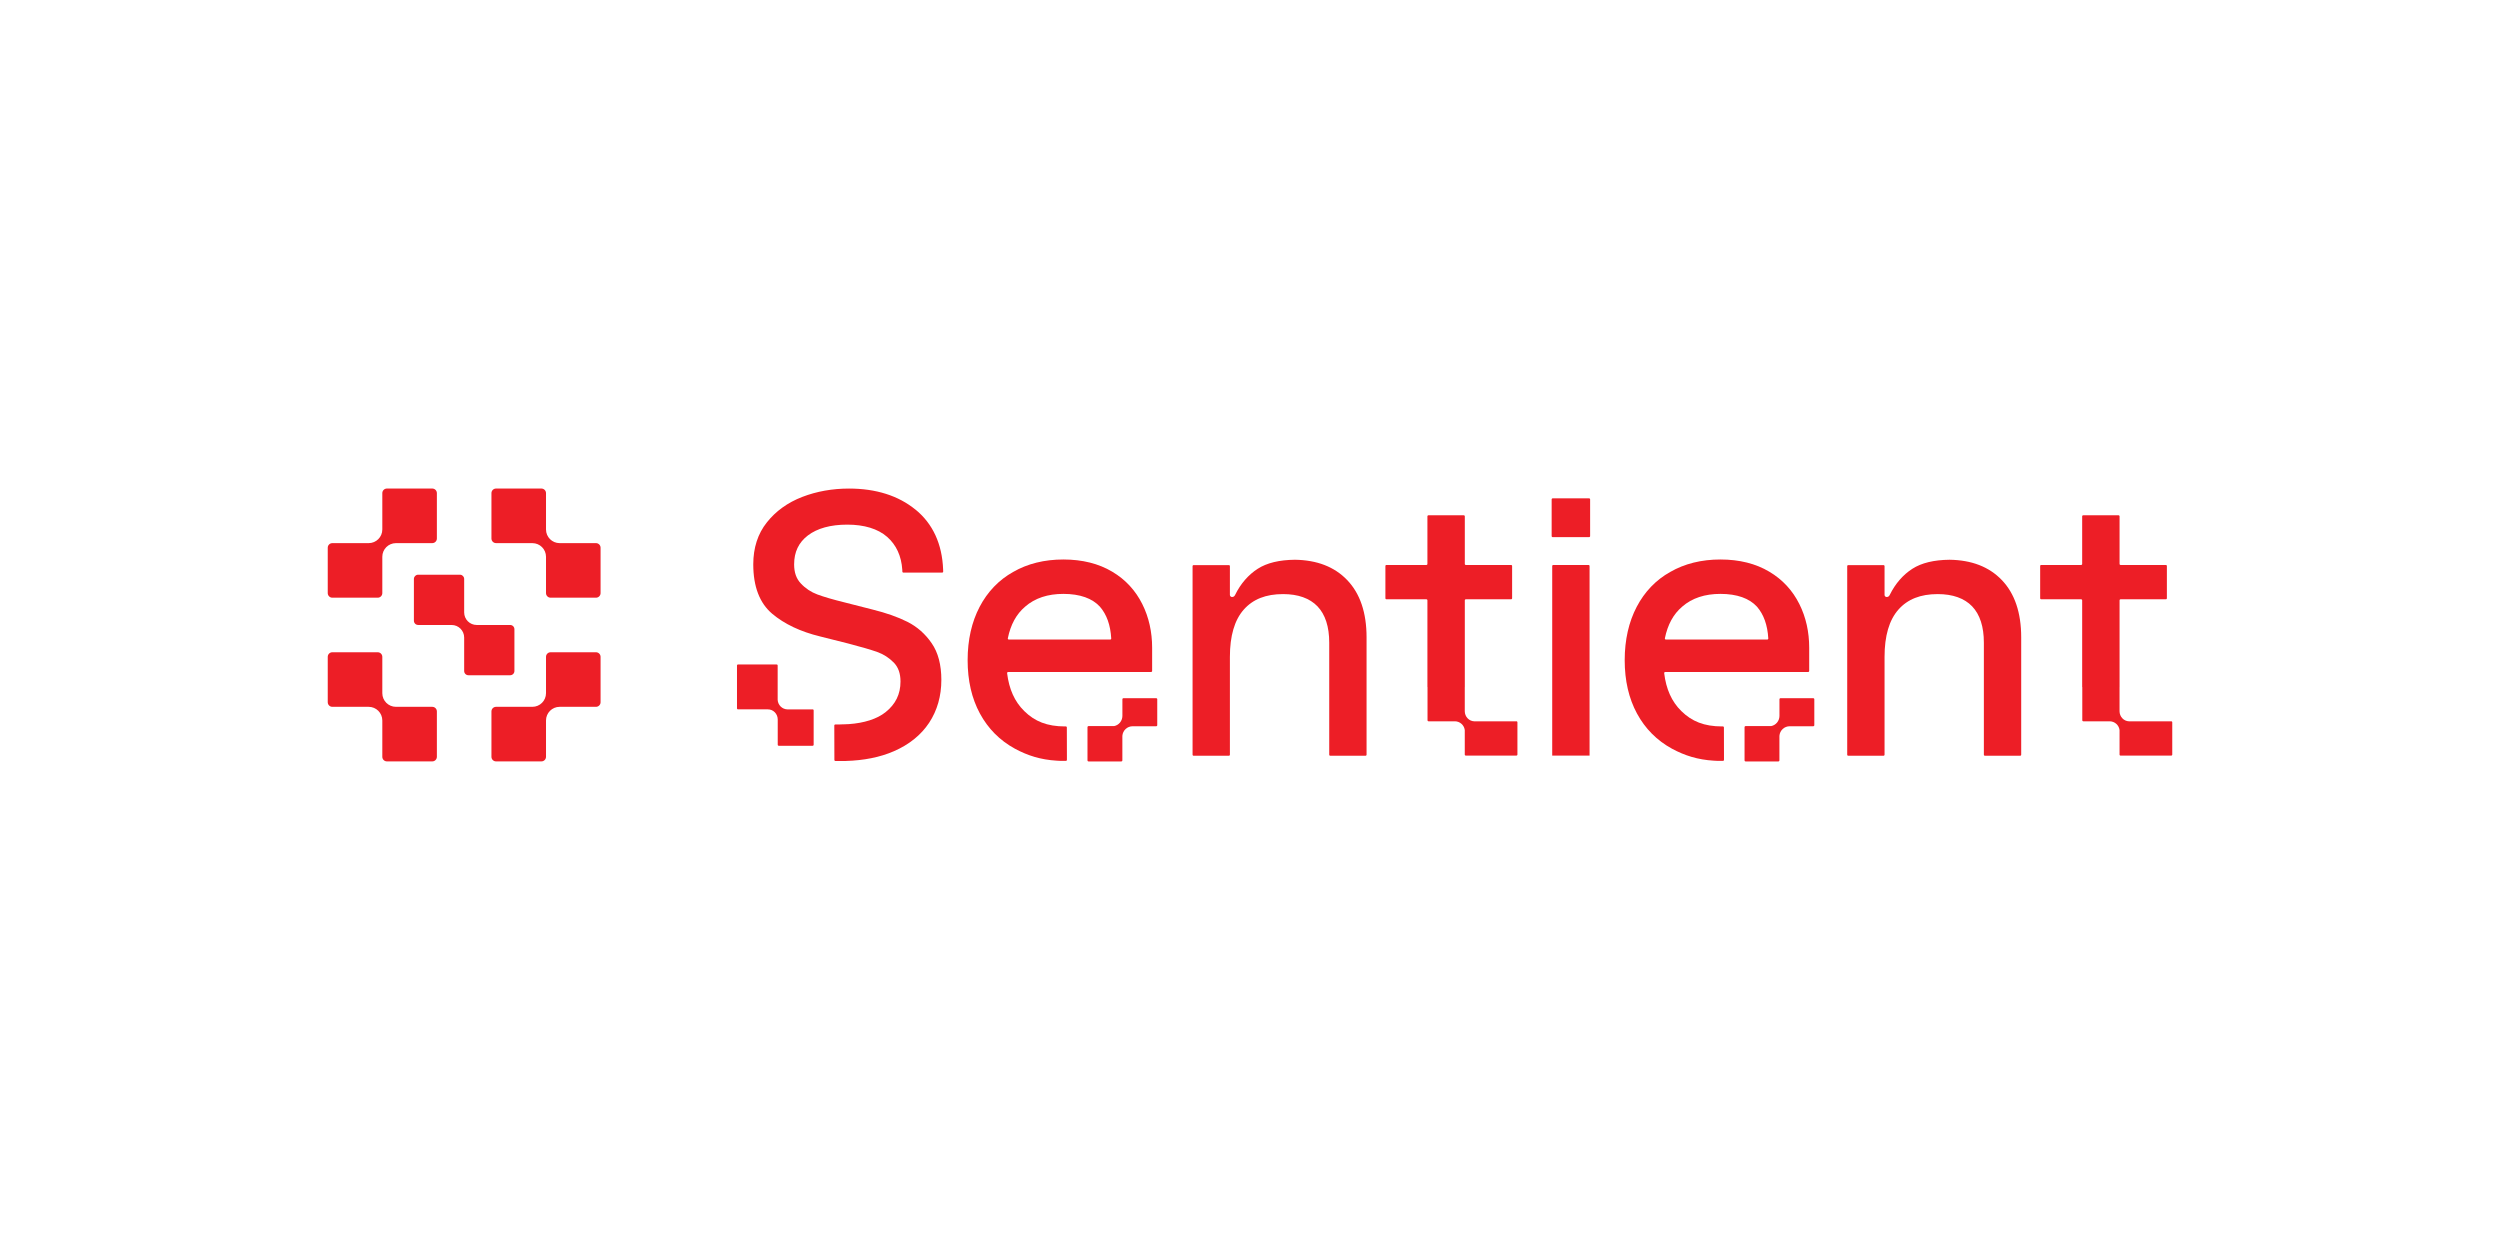 <svg width="400" height="200" viewBox="0 0 400 200" fill="none" xmlns="http://www.w3.org/2000/svg">
<path d="M207.191 89.56C204.689 89.585 202.704 90.062 201.239 91.003C199.773 91.944 198.512 93.358 197.619 95.185C197.512 95.413 197.347 95.522 197.121 95.522C196.938 95.522 196.784 95.37 196.784 95.185V90.584C196.784 90.49 196.709 90.417 196.62 90.417H190.976C190.883 90.417 190.811 90.493 190.811 90.584V120.752C190.811 120.846 190.886 120.919 190.976 120.919H196.62C196.713 120.919 196.784 120.843 196.784 120.752V105.098C196.784 101.745 197.523 99.212 198.999 97.54C200.475 95.869 202.536 95.055 205.295 95.055C207.689 95.055 209.545 95.717 210.795 97.012C212.046 98.322 212.677 100.268 212.677 102.826V120.752C212.677 120.846 212.752 120.919 212.841 120.919H218.485C218.579 120.919 218.65 120.843 218.65 120.752V101.972C218.65 98.033 217.615 94.957 215.543 92.805C213.519 90.692 210.724 89.61 207.187 89.56H207.191Z" fill="#ED1E26"/>
<path d="M254.163 90.399H248.519C248.426 90.399 248.354 90.475 248.354 90.565V120.901H254.331V90.565C254.331 90.471 254.256 90.399 254.166 90.399H254.163Z" fill="#ED1E26"/>
<path d="M170.52 116.229H170.398C167.542 116.229 165.553 115.423 163.876 113.766C162.321 112.243 161.443 110.227 161.138 107.71C161.127 107.608 161.207 107.518 161.307 107.518H184.172C184.265 107.518 184.341 107.442 184.341 107.348V103.636C184.341 101.136 183.828 98.759 182.757 96.632C181.685 94.494 180.102 92.739 177.948 91.466C175.794 90.181 173.175 89.519 170.14 89.519C167.105 89.519 164.388 90.192 162.106 91.513C159.82 92.786 157.999 94.686 156.738 97.098C155.477 99.515 154.821 102.362 154.821 105.629C154.821 108.896 155.477 111.743 156.785 114.16C158.093 116.577 159.963 118.472 162.393 119.796C164.457 120.907 166.513 121.548 169.051 121.707C169.333 121.732 169.66 121.743 169.713 121.743H170.538C170.631 121.743 170.706 121.667 170.706 121.573V120.976L170.695 116.396C170.695 116.298 170.624 116.226 170.527 116.226L170.52 116.229ZM164.019 97.066C165.603 95.684 167.664 95.022 170.14 95.022C172.806 95.022 174.77 95.742 175.984 97.066C177.074 98.318 177.676 100.011 177.797 102.149C177.805 102.247 177.726 102.33 177.629 102.33H161.418C161.31 102.33 161.232 102.228 161.253 102.124C161.697 99.942 162.615 98.256 164.023 97.066H164.019Z" fill="#ED1E26"/>
<path d="M184.992 111.711H179.757C179.663 111.711 179.584 111.787 179.584 111.884V114.565C179.57 115.361 179.008 116.027 178.266 116.171C178.251 116.171 178.237 116.175 178.226 116.175H174.17C174.077 116.175 173.998 116.255 173.998 116.349V121.656C173.998 121.75 174.073 121.83 174.17 121.83H179.405C179.498 121.83 179.578 121.754 179.578 121.656V117.734C179.645 116.859 180.366 116.2 181.226 116.2H182.795H184.988C185.082 116.2 185.16 116.125 185.16 116.027V111.884C185.16 111.79 185.085 111.711 184.988 111.711H184.992Z" fill="#ED1E26"/>
<path d="M146.485 81.546C143.747 79.31 140.164 78.17 135.842 78.17C133.187 78.17 130.675 78.615 128.367 79.505C126.034 80.406 124.128 81.777 122.702 83.579C121.251 85.391 120.523 87.653 120.523 90.294C120.523 93.839 121.534 96.494 123.548 98.198C125.501 99.845 128.084 101.071 131.248 101.838L135.735 102.967C137.806 103.506 139.329 103.951 140.379 104.323C141.379 104.685 142.235 105.235 143.009 106.016C143.736 106.773 144.08 107.76 144.08 109.044C144.08 111.063 143.296 112.673 141.676 113.958C140.307 115.05 138.236 115.687 135.842 115.857C135.391 115.893 134.448 115.904 134.448 115.904V115.915H133.653C133.56 115.915 133.488 115.991 133.488 116.085L133.502 121.591C133.502 121.685 133.578 121.757 133.667 121.757H134.681C134.681 121.757 134.688 121.757 134.692 121.757H135.294C138.222 121.674 140.816 121.157 143.02 120.195C145.46 119.138 147.363 117.601 148.664 115.64C149.961 113.668 150.616 111.364 150.616 108.78C150.616 106.389 150.104 104.407 149.068 102.916C148.058 101.44 146.761 100.286 145.188 99.493C143.665 98.723 141.783 98.065 139.594 97.522L135.108 96.379C133.309 95.934 131.858 95.514 130.786 95.116C129.776 94.743 128.88 94.154 128.131 93.351C127.403 92.58 127.06 91.585 127.06 90.297C127.06 88.314 127.787 86.802 129.263 85.67C130.765 84.53 132.882 83.941 135.573 83.941C138.265 83.941 140.465 84.603 141.941 85.898C143.407 87.182 144.224 88.962 144.367 91.172L144.378 91.455C144.378 91.545 144.453 91.618 144.543 91.618H150.746C150.839 91.618 150.914 91.538 150.91 91.444L150.9 91.126C150.746 87.03 149.248 83.796 146.485 81.538V81.546Z" fill="#ED1E26"/>
<path d="M130.016 113.502H125.981C125.157 113.477 124.476 112.829 124.426 111.983V106.483C124.426 106.389 124.351 106.313 124.261 106.313H118.084C117.991 106.313 117.919 106.389 117.919 106.483V113.332C117.919 113.426 117.994 113.498 118.084 113.498H121.33H122.868C123.727 113.498 124.423 114.215 124.437 115.094V119.157C124.437 119.25 124.512 119.323 124.602 119.323H130.02C130.113 119.323 130.185 119.247 130.185 119.157V113.665C130.185 113.571 130.11 113.495 130.02 113.495L130.016 113.502Z" fill="#ED1E26"/>
<path d="M242.619 115.412H235.879C235.037 115.383 234.363 114.663 234.363 113.791V112.254V109.931H234.37V96.053C234.37 95.959 234.446 95.887 234.535 95.887H241.774C241.867 95.887 241.938 95.811 241.938 95.717V90.562C241.938 90.467 241.863 90.395 241.774 90.395H234.535C234.442 90.395 234.37 90.319 234.37 90.229V82.613C234.37 82.519 234.295 82.447 234.205 82.447H228.551C228.458 82.447 228.386 82.523 228.386 82.613V90.229C228.386 90.323 228.311 90.395 228.221 90.395H221.828C221.735 90.395 221.664 90.471 221.664 90.562V95.717C221.664 95.811 221.739 95.887 221.828 95.887H228.221C228.314 95.887 228.386 95.963 228.386 96.053V109.931H228.404V115.242C228.404 115.336 228.479 115.408 228.569 115.408H231.249H232.772C233.578 115.408 234.256 116.006 234.363 116.805V120.727C234.363 120.821 234.438 120.893 234.528 120.893H242.623C242.716 120.893 242.788 120.817 242.788 120.727V115.571C242.788 115.477 242.712 115.401 242.623 115.401L242.619 115.412Z" fill="#ED1E26"/>
<path d="M254.248 79.733H248.436C248.341 79.733 248.264 79.811 248.264 79.906V85.771C248.264 85.867 248.341 85.945 248.436 85.945H254.248C254.343 85.945 254.42 85.867 254.42 85.771V79.906C254.42 79.811 254.343 79.733 254.248 79.733Z" fill="#ED1E26"/>
<path d="M347.38 115.412H340.64C339.794 115.383 339.126 114.663 339.126 113.791V112.254V109.931H339.131V96.053C339.131 95.959 339.208 95.887 339.296 95.887H346.536C346.629 95.887 346.701 95.811 346.701 95.717V90.562C346.701 90.467 346.624 90.395 346.536 90.395H339.296C339.203 90.395 339.131 90.319 339.131 90.229V82.613C339.131 82.519 339.056 82.447 338.966 82.447H333.312C333.219 82.447 333.147 82.523 333.147 82.613V90.229C333.147 90.323 333.073 90.395 332.982 90.395H326.591C326.498 90.395 326.426 90.471 326.426 90.562V95.717C326.426 95.811 326.501 95.887 326.591 95.887H332.982C333.075 95.887 333.147 95.963 333.147 96.053V109.931H333.166V115.242C333.166 115.336 333.24 115.408 333.334 115.408H336.014H337.537C338.343 115.408 339.022 116.002 339.128 116.805V120.73C339.128 120.824 339.203 120.9 339.296 120.9H347.39C347.484 120.9 347.561 120.824 347.561 120.73V115.575C347.561 115.481 347.484 115.405 347.396 115.405L347.38 115.412Z" fill="#ED1E26"/>
<path d="M311.933 89.56C309.434 89.585 307.448 90.062 305.981 91.003C304.515 91.944 303.256 93.358 302.361 95.185C302.255 95.413 302.09 95.522 301.864 95.522C301.683 95.522 301.528 95.37 301.528 95.185V90.584C301.528 90.49 301.451 90.417 301.363 90.417H295.719C295.626 90.417 295.554 90.493 295.554 90.584V120.752C295.554 120.846 295.629 120.919 295.719 120.919H301.363C301.456 120.919 301.528 120.843 301.528 120.752V105.098C301.528 101.745 302.266 99.212 303.743 97.54C305.217 95.869 307.278 95.055 310.038 95.055C312.431 95.055 314.289 95.717 315.54 97.012C316.788 98.322 317.419 100.268 317.419 102.826V120.752C317.419 120.846 317.496 120.919 317.584 120.919H323.23C323.323 120.919 323.392 120.843 323.392 120.752V101.972C323.392 98.033 322.357 94.957 320.286 92.805C318.263 90.692 315.468 89.61 311.93 89.56H311.933Z" fill="#ED1E26"/>
<path d="M275.651 116.229H275.529C272.674 116.229 270.685 115.423 269.008 113.766C267.452 112.243 266.575 110.227 266.27 107.71C266.259 107.608 266.338 107.518 266.438 107.518H289.304C289.397 107.518 289.472 107.442 289.472 107.348V103.636C289.472 101.136 288.96 98.759 287.889 96.632C286.817 94.494 285.233 92.739 283.08 91.466C280.926 90.181 278.307 89.519 275.271 89.519C272.236 89.519 269.524 90.192 267.237 91.513C264.951 92.786 263.131 94.686 261.87 97.098C260.608 99.515 259.952 102.362 259.952 105.629C259.952 108.896 260.608 111.743 261.916 114.16C263.224 116.577 265.095 118.472 267.524 119.796C269.588 120.907 271.645 121.548 274.182 121.707C274.465 121.732 274.791 121.743 274.845 121.743H275.669C275.762 121.743 275.838 121.667 275.838 121.573V120.976L275.827 116.396C275.827 116.298 275.755 116.226 275.658 116.226L275.651 116.229ZM269.148 97.066C270.731 95.684 272.792 95.022 275.268 95.022C277.934 95.022 279.898 95.742 281.112 97.066C282.202 98.318 282.804 100.011 282.926 102.149C282.933 102.247 282.854 102.33 282.757 102.33H266.546C266.438 102.33 266.36 102.228 266.381 102.124C266.825 99.942 267.743 98.256 269.151 97.066H269.148Z" fill="#ED1E26"/>
<path d="M290.121 111.711H284.886C284.793 111.711 284.714 111.787 284.714 111.884V114.565C284.7 115.361 284.137 116.027 283.395 116.171C283.381 116.171 283.367 116.175 283.356 116.175H279.3C279.207 116.175 279.128 116.255 279.128 116.349V121.656C279.128 121.75 279.203 121.83 279.3 121.83H284.535C284.628 121.83 284.707 121.754 284.707 121.656V117.734C284.775 116.859 285.495 116.2 286.355 116.2H287.925H290.118C290.211 116.2 290.29 116.125 290.29 116.027V111.884C290.29 111.79 290.215 111.711 290.118 111.711H290.121Z" fill="#ED1E26"/>
<path d="M95.357 86.901H89.543C88.338 86.901 87.361 85.924 87.361 84.718V78.902C87.361 78.515 87.063 78.198 86.683 78.17H79.31C78.931 78.198 78.631 78.515 78.631 78.902V86.163C78.631 86.568 78.96 86.898 79.365 86.898V86.901H85.178C86.385 86.901 87.361 87.877 87.361 89.084V94.897C87.361 95.302 87.69 95.632 88.096 95.632H95.357C95.763 95.632 96.092 95.302 96.092 94.897V87.636C96.092 87.229 95.763 86.901 95.357 86.901Z" fill="#ED1E26"/>
<path d="M95.376 104.362H88.077C87.68 104.371 87.361 104.697 87.361 105.095V110.91C87.361 112.115 86.385 113.092 85.178 113.092H79.365C78.96 113.092 78.631 113.422 78.631 113.827V121.088C78.631 121.494 78.96 121.823 79.365 121.823H86.626C87.032 121.823 87.361 121.494 87.361 121.088V115.275C87.361 114.07 88.338 113.092 89.543 113.092H95.357C95.763 113.092 96.092 112.764 96.092 112.357V105.095C96.092 104.697 95.773 104.371 95.376 104.362Z" fill="#ED1E26"/>
<path d="M69.165 113.092H63.352C62.147 113.092 61.17 112.115 61.17 110.91V105.095C61.17 104.697 60.852 104.371 60.454 104.362H53.155C52.757 104.371 52.439 104.697 52.439 105.095V112.357C52.439 112.764 52.768 113.092 53.174 113.092H58.987C60.192 113.092 61.17 114.07 61.17 115.275V121.088C61.17 121.494 61.498 121.823 61.904 121.823H69.165C69.572 121.823 69.9 121.494 69.9 121.088V113.827C69.9 113.422 69.572 113.092 69.165 113.092Z" fill="#ED1E26"/>
<path d="M53.174 95.632H60.435C60.841 95.632 61.17 95.302 61.17 94.897V89.084C61.17 87.877 62.147 86.901 63.352 86.901H69.165V86.898C69.572 86.898 69.9 86.568 69.9 86.163V78.902C69.9 78.515 69.602 78.198 69.222 78.17H61.848C61.468 78.198 61.17 78.515 61.17 78.902V84.718C61.17 85.924 60.192 86.901 58.987 86.901H53.174C52.768 86.901 52.439 87.229 52.439 87.636V94.897C52.439 95.302 52.768 95.632 53.174 95.632Z" fill="#ED1E26"/>
<path d="M81.632 99.997H76.278C75.167 99.997 74.267 99.097 74.267 97.986V92.63C74.267 92.273 73.992 91.982 73.642 91.955H66.85C66.501 91.981 66.224 92.272 66.224 92.63V99.317C66.224 99.691 66.528 99.994 66.901 99.994V99.997H72.255C73.366 99.997 74.266 100.896 74.266 102.008V107.361C74.266 107.735 74.57 108.038 74.942 108.038H81.63C82.004 108.038 82.307 107.734 82.307 107.361V100.674C82.307 100.299 82.003 99.997 81.63 99.997H81.632Z" fill="#ED1E26"/>
</svg>
